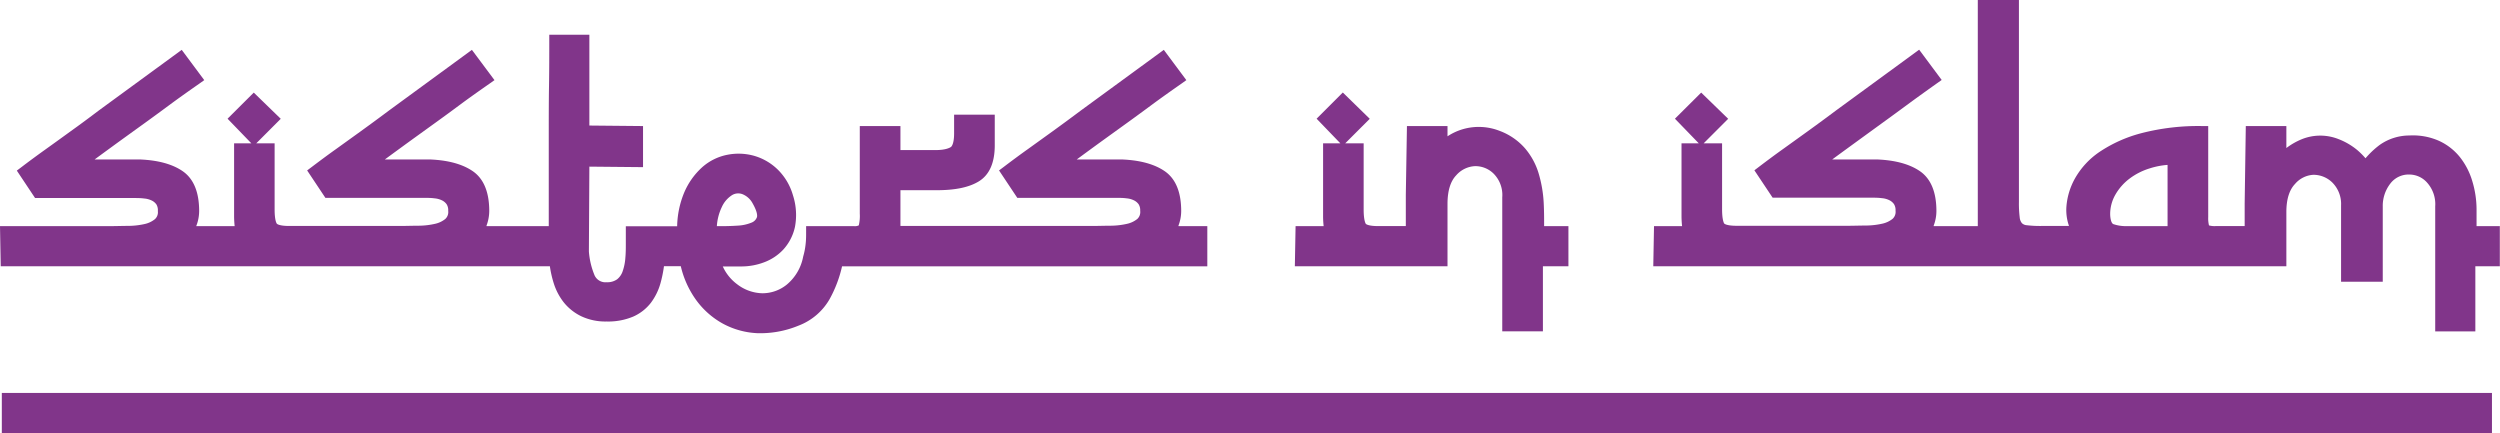 <svg xmlns="http://www.w3.org/2000/svg" viewBox="0 0 578.08 100.15"><title>sis-logo</title><path d="M51.57,61.42h75.08a24.46,24.46,0,0,0,.88,3.89,13.91,13.91,0,0,0,2.34,4.47,11.67,11.67,0,0,0,4,3.18,13.08,13.08,0,0,0,5.9,1.23,14.83,14.83,0,0,0,6.16-1.14A10.52,10.52,0,0,0,150,69.87a13.65,13.65,0,0,0,2.21-4.47,28.59,28.59,0,0,0,.82-4h3.89A21.86,21.86,0,0,0,160.31,69a18.87,18.87,0,0,0,6.35,5.69,18.49,18.49,0,0,0,8.16,2.21l.8,0a23.09,23.09,0,0,0,8.49-1.74A14,14,0,0,0,191.34,69a28.54,28.54,0,0,0,2.87-7.57h84.46V52.14H272s0-.09,0-.13a9.47,9.47,0,0,0,.63-3.36c0-4.39-1.29-7.49-3.83-9.23-2.37-1.62-5.68-2.53-9.91-2.7H248.48q3.79-2.79,6.45-4.71l5.42-3.91q2.59-1.87,5.37-3.93t7-5l1.1-.79-5.21-7-19.15,14q-3.36,2.52-6.6,4.86l-5.78,4.16c-1.63,1.16-3.45,2.5-5.57,4.11l-1,.75,4.22,6.34h22.76c.82,0,1.65,0,2.47.11a4.79,4.79,0,0,1,1.75.47,2.83,2.83,0,0,1,1.08.91,2.6,2.6,0,0,1,.36,1.52,2.16,2.16,0,0,1-.67,1.87,5.72,5.72,0,0,1-2.35,1.12,17.54,17.54,0,0,1-3.7.44c-1.48,0-2.93.06-4.36.06H207.71V43.83h8.43c4.31,0,7.5-.68,9.74-2.07,2.41-1.5,3.64-4.29,3.64-8.29V26.36h-9.4v4.33c0,2.28-.52,3-.74,3.15s-1.17.71-3.48.71h-8.19V29h-9.4V49.25a9.33,9.33,0,0,1-.23,2.71,2,2,0,0,1-1.09.18H185.9v1.32c0,.91,0,1.85-.11,2.78a16.27,16.27,0,0,1-.57,2.94,11.06,11.06,0,0,1-3.79,6.48,8.92,8.92,0,0,1-5.69,2,9.89,9.89,0,0,1-5.8-2.09,10.53,10.53,0,0,1-3.31-4.11h4.45a14.74,14.74,0,0,0,5-.92,11.62,11.62,0,0,0,4.56-3,11.35,11.35,0,0,0,2.67-5.18,14.74,14.74,0,0,0-.44-7.31,13.57,13.57,0,0,0-3.48-5.94,12.93,12.93,0,0,0-5.44-3.21,13.28,13.28,0,0,0-6.21-.27,12.3,12.3,0,0,0-5.87,2.89,16.63,16.63,0,0,0-4.2,5.95,21.28,21.28,0,0,0-1.59,7.7H144.21v4c0,1.05,0,2.18-.11,3.34a11.59,11.59,0,0,1-.6,3,4,4,0,0,1-1.31,1.93,3.88,3.88,0,0,1-2.43.67,2.74,2.74,0,0,1-2.87-1.83,17.7,17.7,0,0,1-1.22-5.28l.11-19.62,12.41.12V29l-12.41-.12v-21h-9.27V9.25c0,3.13,0,6.6-.06,10.41s-.06,7.72-.06,11.7V52.14H112l0-.13a9.7,9.7,0,0,0,.63-3.36c0-4.39-1.29-7.49-3.83-9.23-2.37-1.62-5.68-2.53-9.91-2.7H88.49q3.8-2.79,6.45-4.71l5.42-3.91q2.6-1.87,5.37-3.93t7-5l1.11-.79-5.22-7-19.14,14c-2.24,1.68-4.45,3.3-6.61,4.86l-5.78,4.16c-1.62,1.15-3.44,2.5-5.57,4.11l-1,.75,4.22,6.34H97.48c.81,0,1.64,0,2.46.11a4.9,4.9,0,0,1,1.76.47,2.83,2.83,0,0,1,1.08.91,2.6,2.6,0,0,1,.36,1.52,2.17,2.17,0,0,1-.67,1.87,5.7,5.7,0,0,1-2.36,1.12,17.36,17.36,0,0,1-3.69.44c-1.48,0-2.93.06-4.37.06H66.39c-2.39,0-2.84-.49-2.86-.51S63,51,63,48.28V33H58.75l5.67-5.68-6.24-6.06L52.12,27.3,57.63,33h-4V49.85a22,22,0,0,0,.13,2.29H44.87l.05-.13a9.47,9.47,0,0,0,.63-3.36c0-4.39-1.29-7.49-3.83-9.23-2.36-1.62-5.68-2.53-9.91-2.7H21.38q3.8-2.79,6.45-4.71l5.42-3.91q2.59-1.87,5.37-3.93t7-5l1.11-.79-5.21-7-19.15,14Q19,27.94,15.73,30.28c-2.16,1.57-4.08,2.95-5.77,4.16s-3.46,2.5-5.57,4.11l-1,.75,4.22,6.34H30.37c.81,0,1.65,0,2.47.11a4.9,4.9,0,0,1,1.75.47,2.83,2.83,0,0,1,1.08.91A2.6,2.6,0,0,1,36,48.65a2.16,2.16,0,0,1-.67,1.87A5.72,5.72,0,0,1,33,51.64a17.64,17.64,0,0,1-3.71.44c-1.47,0-2.92.06-4.36.06H-.5l.17,9.28h51.9Zm113.69-9.28a11.92,11.92,0,0,1,1.16-4.44,6.31,6.31,0,0,1,2.4-2.76,2.76,2.76,0,0,1,2.41-.17,4.62,4.62,0,0,1,2.31,2.12c1.19,2.09,1.05,2.93,1,3.15a2.12,2.12,0,0,1-1.3,1.3,9.59,9.59,0,0,1-3.12.68c-1.23.08-2.4.12-3.47.12Z" transform="translate(0.5 0.15)" style="fill:#81358a"></path><path d="M324.58,61.42h9.63V47c0-3,.68-5.22,2-6.6a6.15,6.15,0,0,1,4.32-2.13A6,6,0,0,1,344.87,40a7,7,0,0,1,2,5.47v31h9.4V61.42h5.9V52.14h-5.62c0-1.75,0-3.57-.1-5.43A29.12,29.12,0,0,0,355.3,40a16,16,0,0,0-3.15-5.83,14.49,14.49,0,0,0-5.92-4.07,13.19,13.19,0,0,0-8.43-.39,13.06,13.06,0,0,0-3.59,1.66V29h-9.38l-.26,15.9v7.23h-6.38c-2.39,0-2.84-.49-2.86-.51s-.51-.66-.51-3.35V33h-4.27l5.68-5.68L310,21.24l-6.06,6.06L309.44,33h-4V49.85a19.66,19.66,0,0,0,.13,2.29h-6.49l-.17,9.28h25.69Z" transform="translate(0.5 0.15)" style="fill:#81358a"></path><path d="M572.16,52.14V48.28a22.73,22.73,0,0,0-1-6.59,16.43,16.43,0,0,0-2.89-5.56,13.26,13.26,0,0,0-4.88-3.75,14.85,14.85,0,0,0-6.74-1.2,11.91,11.91,0,0,0-6.9,2.19,19.91,19.91,0,0,0-3.27,3.08,16.69,16.69,0,0,0-1.88-1.88A15.56,15.56,0,0,0,540.2,32a11.43,11.43,0,0,0-8.55.08,15.78,15.78,0,0,0-3.47,2V29H518.8l-.26,17.83v5.3H511.8a4.73,4.73,0,0,1-1.51-.16,6.69,6.69,0,0,1-.18-1.89V29h-1.32a52.46,52.46,0,0,0-14.23,1.67A31.73,31.73,0,0,0,484.94,35a18.29,18.29,0,0,0-5.64,6.11,15.8,15.8,0,0,0-2,6.84,11.17,11.17,0,0,0,.62,4.15h-6.39a25.77,25.77,0,0,1-3.37-.17,1.78,1.78,0,0,1-1.13-.48,2.42,2.42,0,0,1-.51-1.34,26.16,26.16,0,0,1-.18-3.55V-.15h-9.51V52.14h-10.2s0-.09,0-.13a9.47,9.47,0,0,0,.63-3.36c0-4.39-1.29-7.49-3.83-9.23-2.37-1.62-5.68-2.53-9.91-2.7H423.17c2.53-1.86,4.68-3.42,6.45-4.71L435,28.1q2.59-1.87,5.38-3.93t7-5.05l1.1-.78-5.21-7-19.15,14q-3.36,2.52-6.61,4.86t-5.77,4.15c-1.63,1.16-3.45,2.51-5.57,4.12l-1,.76,4.22,6.33h22.76c.82,0,1.65,0,2.47.11a4.79,4.79,0,0,1,1.75.47,2.85,2.85,0,0,1,1.08.91,2.6,2.6,0,0,1,.36,1.52,2.17,2.17,0,0,1-.67,1.87,5.72,5.72,0,0,1-2.35,1.12,17.54,17.54,0,0,1-3.7.44c-1.48,0-2.93.06-4.36.06H401.08c-2.4,0-2.84-.49-2.87-.51s-.51-.66-.51-3.35V33h-4.27l5.68-5.68-6.24-6.06L386.8,27.3,392.32,33h-4V49.85a22,22,0,0,0,.13,2.29h-6.49l-.17,9.28H528.18V48.89c0-2.93.67-5.11,2-6.5a6,6,0,0,1,4.24-2.12A6.22,6.22,0,0,1,538.75,42a7,7,0,0,1,2.08,5.33V65h9.64V47.56a8.38,8.38,0,0,1,1.72-5.22,5.32,5.32,0,0,1,4.55-2.13,5.5,5.5,0,0,1,4,1.89,7.45,7.45,0,0,1,1.86,5.46V76.48h9.28V61.42h5.66V52.14ZM500.71,38V52.14h-9.52a9,9,0,0,1-3-.46c-.42-.15-.7-1-.75-2.19a9,9,0,0,1,1.21-4.64,12.31,12.31,0,0,1,3.27-3.7,15.13,15.13,0,0,1,4.71-2.38,17.77,17.77,0,0,1,4.06-.79" transform="translate(0.5 0.15)" style="fill:#81358a"></path><rect x="0.42" y="90.86" width="575.8" height="9.29" style="fill:#81358a"></rect></svg>